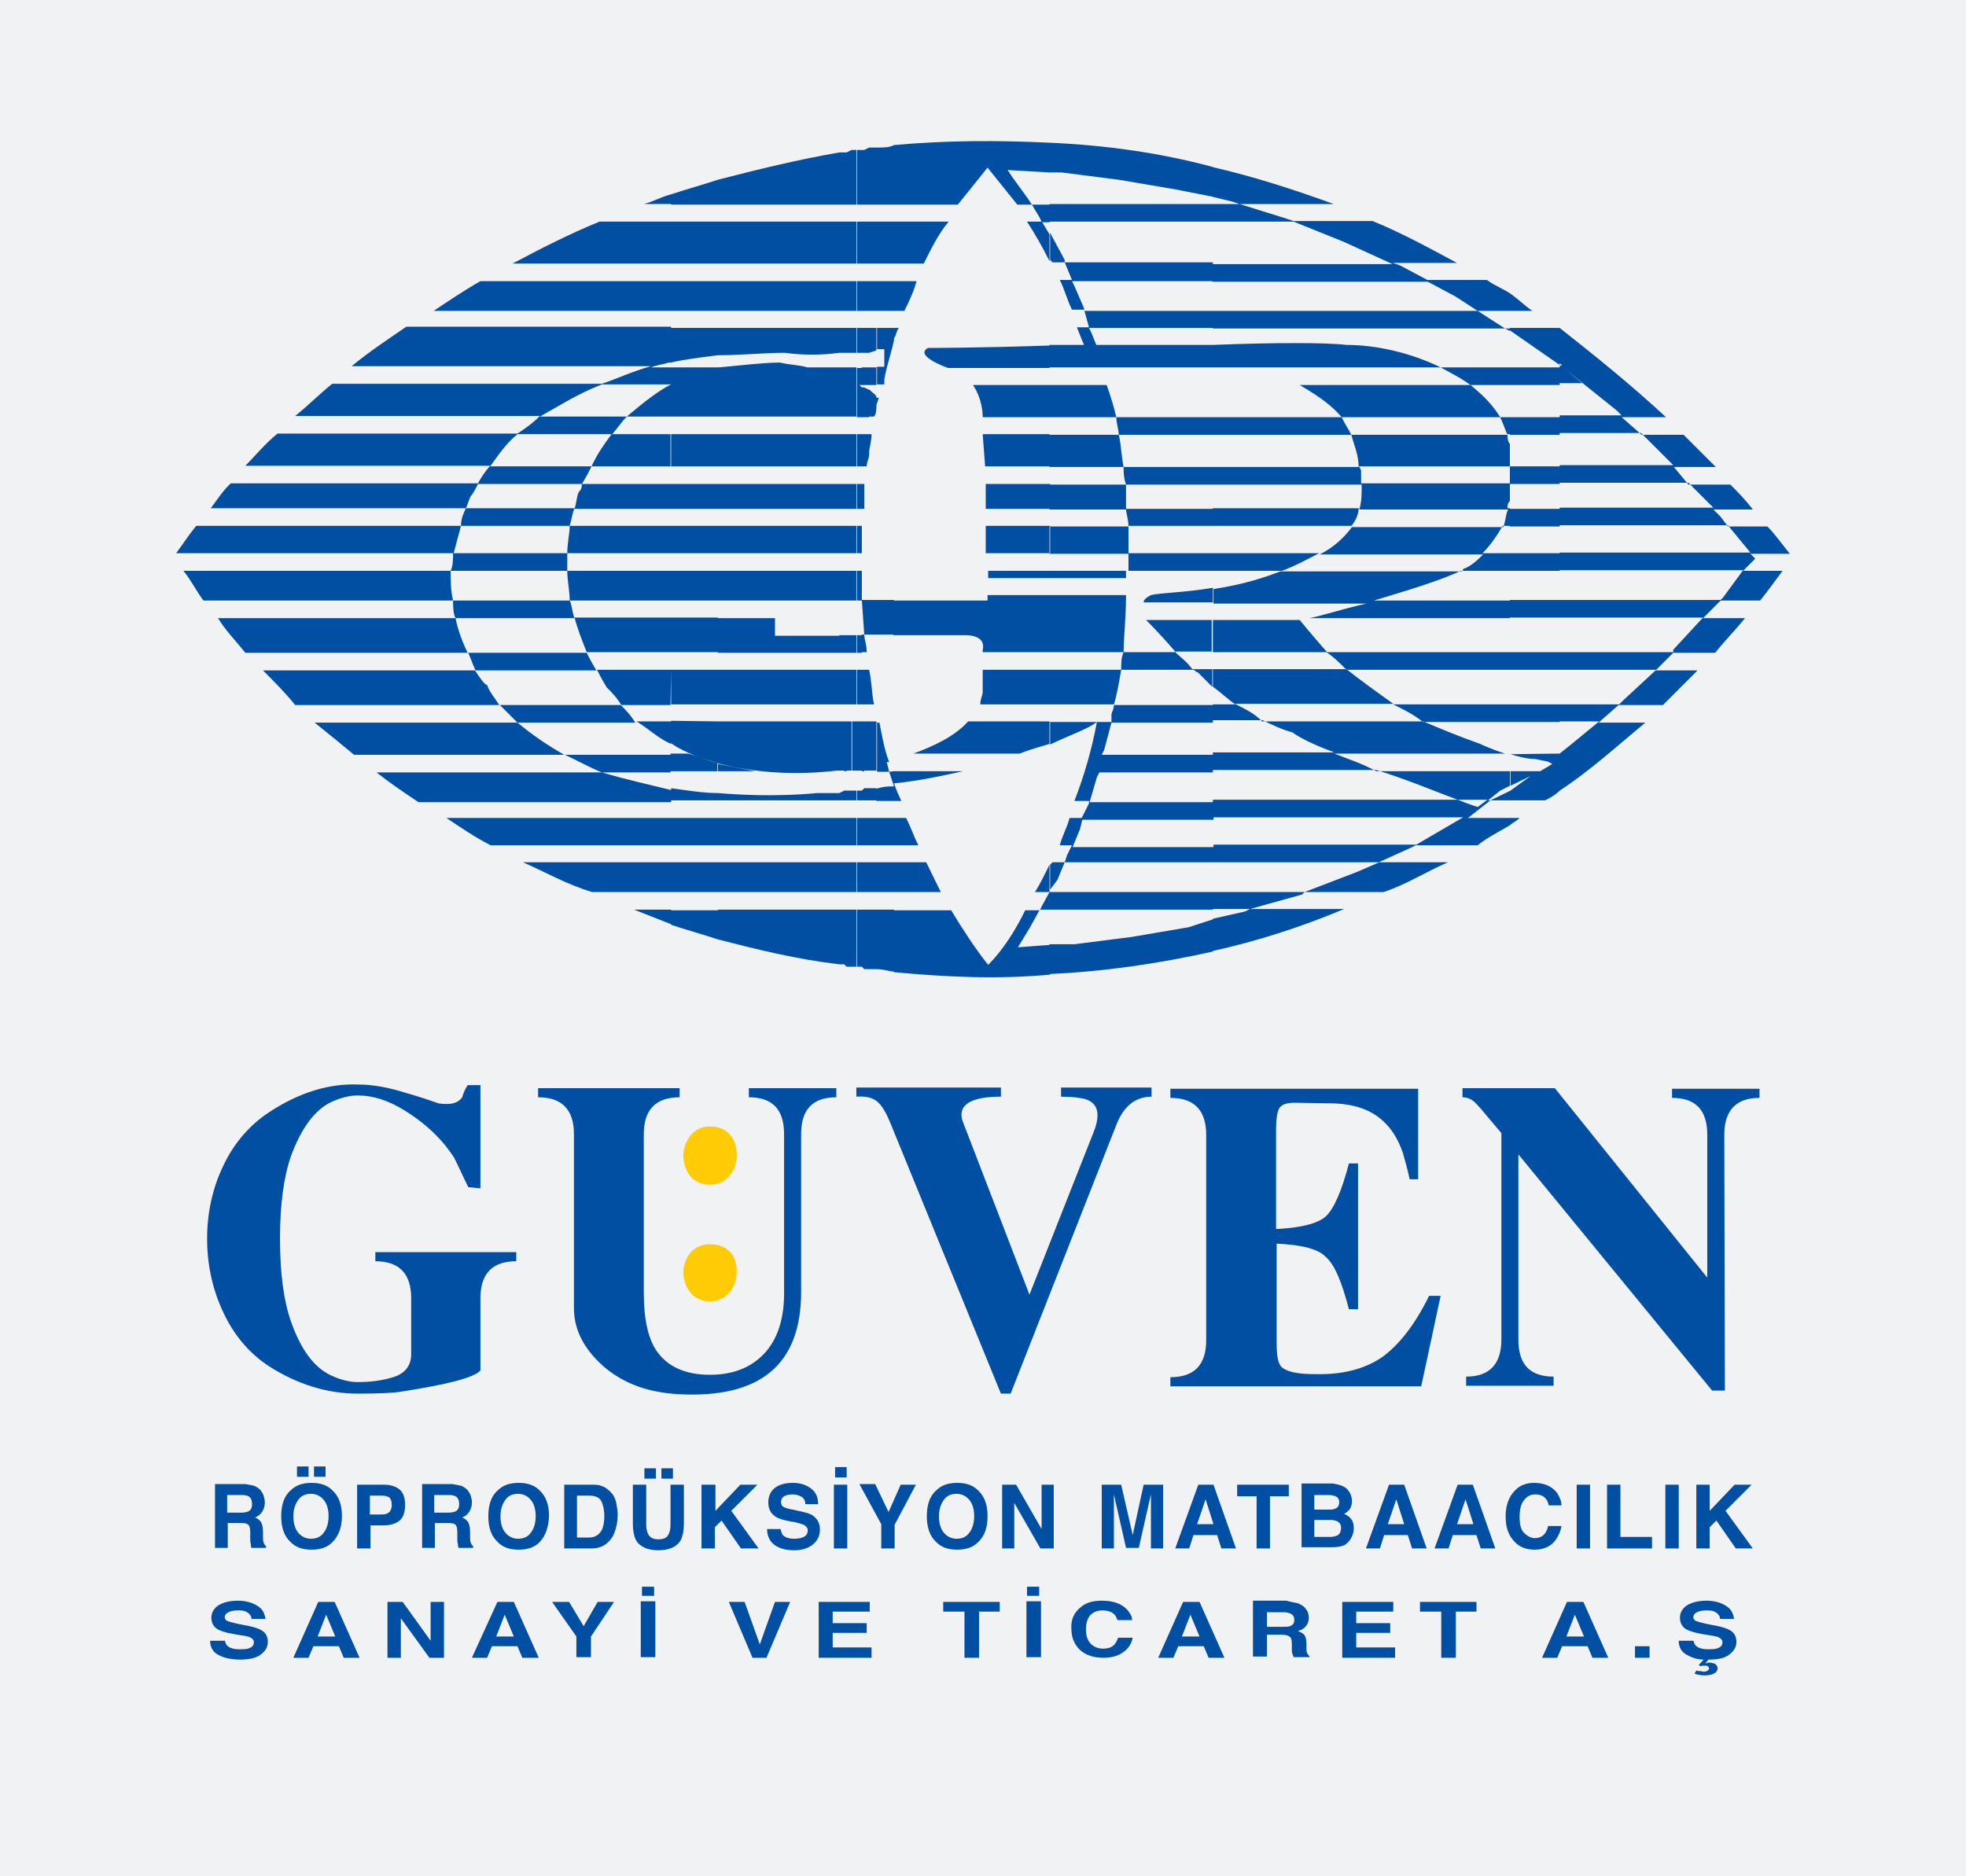 <?xml version="1.0" encoding="utf-8"?>
<!-- Generator: Adobe Illustrator 22.1.0, SVG Export Plug-In . SVG Version: 6.00 Build 0)  -->
<svg version="1.1" id="Layer_1" xmlns="http://www.w3.org/2000/svg" xmlns:xlink="http://www.w3.org/1999/xlink" x="0px" y="0px"
	 viewBox="0 0 323.7 309" style="enable-background:new 0 0 323.7 309;" xml:space="preserve">
<style type="text/css">
	.st0{fill:#F0F2F4;}
	.st1{fill:#004FA3;}
	.st2{fill:#FFCB05;}
</style>
<rect class="st0" width="323.7" height="309"/>
<g>
	<path class="st1" d="M110.5,149.8v2.4c-2-0.8-4.1-1.6-6.1-2.4H110.5 M110.5,142v4.9h-13c-4.1-1.2-7.7-3.3-11.4-4.9H110.5z
		 M110.5,134.7v4.5H80.8c-2.4-1.2-4.9-2.9-7.3-4.5H110.5z M110.5,118.8h-5.7c2,1.2,3.7,2.9,5.7,3.7V118.8z M110.5,110.3H98.3
		c0.4,0.8,0.8,1.6,1.6,2.9c0.8,0.8,1.6,1.6,2.4,2.9h8.1L110.5,110.3L110.5,110.3z M110.5,101.7H94.6c0.4,1.6,1.2,3.7,2,5.7h13.9
		V101.7z M110.5,94H93.4c0,1.6,0.4,3.3,0.4,4.9h16.7V94z M110.5,86.6H93.8c0,1.2-0.4,2.9-0.4,4.5h17.1V86.6z M110.5,79.7H95.8
		c0,0.4,0,0.8-0.4,1.2c-0.4,0.4-0.4,1.6-0.8,2.9h15.9V79.7z M110.5,71.5h-9.8c-1.2,1.6-2.4,3.3-3.3,5.3h13v-5.3H110.5z M110.5,54
		v5.7h-0.4c-1.2,0.4-2,0.4-2.9,0.8h3.3v8.1h-7.3c2.4-2,4.9-4.1,7.3-5.3H99.1c-4.1,1.6-7.3,3.7-10.2,5.3h14.3c-0.8,0.8-1.6,2-2.4,2.9
		H85.2c-2,1.6-3.3,3.7-4.5,5.3h16.7c-0.4,0.8-0.8,1.6-1.6,2.9H78.7c-0.4,0.8-0.8,1.6-1.2,2c-0.4,0.8-0.4,1.2-0.8,2h17.9
		c-0.4,0.8-0.4,1.6-0.8,2.9H75.9c-0.4,1.6-0.8,2.9-1.2,4.5h18.7c0,0.8,0,2,0,2.9H74.2c0,1.6,0,3.3,0.4,4.9h19.2
		c0.4,0.8,0.4,2,0.8,2.9H75c0.4,2,1.2,4.1,2,5.7h19.6c0.4,0.8,0.8,1.6,1.6,2.9h-20c0.8,1.2,1.6,2.4,2,2.4c0.4,1.2,1.2,2,2,3.3h20
		c0.8,0.8,1.6,1.6,2.4,2.9H85.2c2.4,2,4.9,3.7,7.7,5.3h17.5v2.9H99.1c4.1,1.2,7.7,2,11.4,2.9v2H68.9c-2.4-1.6-4.9-3.3-6.9-4.9h37.1
		c-2-0.8-4.1-2-6.1-2.9H58.3c-2.4-2-4.5-3.7-6.5-5.3h33.4c-1.2-1.2-2-2-2.9-2.9H48.6c-1.6-2-3.7-4.1-5.3-5.7h35
		c-0.4-0.8-0.8-2-1.2-2.9H40.4c-1.6-2-3.3-3.7-4.5-5.7H75c-0.4-0.8-0.4-2-0.4-2.9H33.5c-1.2-1.6-2-3.3-3.3-4.9h44
		c0.4-0.8,0.4-2,0.4-2.9H29c1.2-1.6,2-2.9,3.3-4.5h43.6c0-1.2,0.4-2,0.8-2.9h-42c1.2-1.6,2-2.9,3.3-4.1h40.7c0.4-0.8,1.2-2,2-2.9
		H40.4c1.6-1.6,3.3-3.7,5.3-5.3h39.5c1.2-0.8,2.4-1.6,3.7-2.9H48.6c2-1.6,4.1-3.7,6.1-5.3h44.4c2.4-0.8,4.9-2,8.1-2.9H57.9
		c2.9-2.4,6.1-4.5,9-6.5h43.6V54z M110.5,46.3v4.9H71.4c2.4-1.6,4.9-3.3,7.7-4.9H110.5z M110.5,36.5v6.9H84.4
		c4.5-2.4,9.4-4.9,14.3-6.9H110.5z M110.5,32v1.6H106C107.6,33.2,108.9,32.4,110.5,32z M118.2,149.8v4.9c-2.4-0.8-5.3-1.6-7.7-2.4
		v-2.4h7.7V149.8z M110.5,142h7.7v4.9h-7.7V142z M110.5,134.7h7.7v4.5h-7.7V134.7z M118.2,130.6v1.2h-7.7v-2
		C113.4,130.2,115.8,130.6,118.2,130.6z M118.2,125.7c-1.6-0.4-3.3-1.2-4.9-1.6h-2.9v2.9h7.7v-1.3H118.2z M118.2,118.8v6.9
		c-2.4-0.8-5.3-1.6-7.7-3.3v-3.7L118.2,118.8L118.2,118.8z M110.5,110.3h7.7v5.7h-7.7V110.3z M110.5,101.7h7.7v5.7h-7.7V101.7z
		 M110.5,94h7.7v4.9h-7.7V94z M110.5,86.6h7.7v4.5h-7.7V86.6z M110.5,79.7h7.7v4.1h-7.7V79.7z M110.5,71.5h7.7v5.3h-7.7V71.5z
		 M110.5,60.5h7.7v8.1h-7.7V60.5z M118.2,54v4.5c-3.3,0.4-6.1,0.8-7.7,1.2V54H118.2z M110.5,46.3h7.7v4.9h-7.7V46.3z M110.5,36.5
		h7.7v6.9h-7.7V36.5z M118.2,29.6v4.1h-7.7V32C112.9,31.2,115.8,30.4,118.2,29.6z M118.2,127h6.1c-2-0.4-4.1-0.8-6.1-1.2V127z
		 M138.2,149.8v9c-6.9-0.8-13.4-2.4-20-4.1v-4.9H138.2z M118.2,142h20v4.9h-20V142z M118.2,134.7h20v4.5h-20V134.7z M138.2,130.6
		v1.2h-20v-1.2c9.4,0.8,16.3,0,16.3,0C135.8,130.6,137,130.6,138.2,130.6z M138.2,118.8v8.1h-0.4h0.4h-0.4
		c-6.9,0.8-13.4,0.4-19.6-1.2v-6.9H138.2z M118.2,110.3h20v5.7h-20V110.3z M138.2,104.6v2.9h-20v-5.7h9.4v2.9h10.6V104.6z M118.2,94
		h20v4.9h-20V94z M118.2,86.6h20v4.5h-20V86.6z M118.2,79.7h20v4.1h-20V79.7z M118.2,71.5h20v5.3h-20V71.5z M138.2,60.5v8.1h-20
		v-8.1c0.8,0,7.3-0.8,10.2-0.8c1.6,0.4,3.3,0.4,4.5,0.8H138.2z M138.2,54v4.1c-2.9,0.4-6.1,0.4-9,0c-3.3,0-7.3,0.4-11,0.4V54H138.2z
		 M118.2,46.3h20v4.9h-20V46.3z M118.2,36.5h20v6.9h-20V36.5z M138.2,25.1v8.6h-20v-4.1C124.8,27.9,131.3,26.3,138.2,25.1z
		 M138.2,149.8h0.8v9h-0.8V149.8z M138.2,142h0.8v4.9h-0.8V142z M138.2,134.7h0.8v4.5h-0.8V134.7z M139,130.2v1.6h-0.8v-1.2
		L139,130.2z M139,118.8v7.7h-0.4h0.4v0.4h-0.8l0.4-0.4l-0.4,0.4v-8.1H139z M138.2,110.3h0.8v5.7h-0.8V110.3z M138.2,104.6h0.8v2.9
		h-0.8V104.6z M138.2,94h0.8v4.9h-0.8V94z M138.2,86.6h0.8v4.5h-0.8V86.6z M138.2,79.7h0.8v4.1h-0.8V79.7z M138.2,71.5h0.8v5.3h-0.8
		V71.5z M138.2,60.5h0.8v8.1h-0.8V60.5z M138.2,54h0.8v4.1h-0.8V54z M138.2,46.3h0.8v4.9h-0.8V46.3z M138.2,36.5h0.8v6.9h-0.8V36.5z
		 M138.2,25.1h0.8v8.6h-0.8V25.1z M139.4,149.8v9.4l-0.4-0.4v-9H139.4z M139,142h0.4v4.9H139V142z M139,134.7h0.4v4.5H139V134.7z
		 M139,130.2h0.4v1.6H139V130.2z M139,118.8h0.4v8.2H139V118.8z M139,110.3h0.4v5.7H139V110.3z M139,104.6h0.4v2.9H139V104.6z
		 M139,94h0.4v4.9H139V94z M139,86.6h0.4v4.5H139V86.6z M139,79.7h0.4v4.1H139V79.7z M139,71.5h0.4v5.3H139V71.5z M139,60.5h0.4v8.1
		H139V60.5z M139,54h0.4v4.1H139V54z M139,46.3h0.4v4.9H139V46.3z M139,36.5h0.4v6.9H139V36.5z M139,25.1h0.4v8.6H139V25.1z
		 M139.4,149.8h0.8v9.4h-0.8V149.8z M139.4,142h0.8v4.9h-0.8V142z M139.4,134.7h0.8v4.5h-0.8V134.7z M139.4,130.2h0.8v1.6h-0.8
		V130.2z M140.2,118.8v7.7h-0.4h0.4v0.4h-0.8v-0.4h0.4h-0.4v-7.7H140.2z M139.4,110.3h0.8v5.7h-0.8V110.3z M139.4,104.6h0.8v2.9
		h-0.8V104.6z M139.4,94h0.8v4.9h-0.8V94z M139.4,86.6h0.8v4.5h-0.8V86.6z M139.4,79.7h0.8v4.1h-0.8V79.7z M139.4,71.5h0.8v5.3h-0.8
		V71.5z M139.4,60.5h0.8v8.1h-0.8V60.5z M139.4,54h0.8v4.1h-0.8V54z M139.4,46.3h0.8v4.9h-0.8V46.3z M139.4,36.5h0.8v6.9h-0.8V36.5z
		 M140.2,24.7v9h-0.8v-8.6L140.2,24.7z M140.2,149.8h0.8v9.4h-0.8V149.8z M140.2,142h0.8v4.9h-0.8V142z M140.2,134.7h0.8v4.5h-0.8
		V134.7z M140.2,130.2h0.8v1.6h-0.8V130.2z M141.1,118.8v7.7h-0.4h0.4v0.4h-0.8v-0.4h0.4h-0.4v-7.7H141.1z M140.2,110.3h0.8v5.7
		h-0.8V110.3z M140.2,104.6h0.8v2.9h-0.8V104.6z M140.2,94h0.8v4.9h-0.8V94z M140.2,86.6h0.8v4.5h-0.8V86.6z M140.2,79.7h0.8v4.1
		h-0.8V79.7z M140.2,71.5h0.8v5.3h-0.8V71.5z M140.2,60.5h0.8v8.1h-0.8V60.5z M140.2,54h0.8v4.1h-0.8V54z M140.2,46.3h0.8v4.9h-0.8
		V46.3z M140.2,36.5h0.8v6.9h-0.8V36.5z M140.2,24.7h0.8v9h-0.8V24.7z M141.1,149.8h0.8v9.4h-0.8V149.8z M141.1,142h0.8v4.9h-0.8
		V142z M141.1,134.7h0.8v4.5h-0.8V134.7z M141.1,130.2h0.8v1.6h-0.8V130.2z M141.9,118.8v7.3h-0.4h0.4v0.8h-0.8v-8.1
		C141.1,118.8,141.9,118.8,141.9,118.8z M141.1,110.3h0.8v5.7h-0.8V110.3z M141.1,104.6h0.8v2.9h-0.8V104.6z M141.1,94h0.8v4.9h-0.8
		V94z M141.1,86.6h0.8v4.5h-0.8V86.6z M141.1,79.7h0.8v4.1h-0.8V79.7z M141.1,71.5h0.8v5.3h-0.8V71.5z M141.9,60.5v2.9h-0.4l0.4,0.4
		v4.9h-0.8v-8.1h0.8V60.5z M141.1,54h0.8v4.1h-0.8V54z M141.1,46.3h0.8v4.9h-0.8V46.3z M141.1,36.5h0.8v6.9h-0.8V36.5z M141.1,24.7
		h0.8v9h-0.8V24.7z M141.9,91.1v-4.5C141.9,88.3,141.9,89.5,141.9,91.1z M141.9,98.8V94C141.9,95.6,141.9,97.2,141.9,98.8z
		 M142.3,149.8v9.8l-0.4-0.4v-9.4L142.3,149.8L142.3,149.8z M141.9,142h0.4v4.9h-0.4V142z M141.9,134.7h0.4v4.5h-0.4V134.7z
		 M142.3,129.8v2h-0.4v-1.6L142.3,129.8z M141.9,118.8h0.4v8.2h-0.4V118.8z M141.9,110.3h0.4v5.7h-0.4V110.3z M142.3,98.8v8.6h-0.4
		v-2.9h0.4l-0.4-5.7H142.3z M142.3,79.7v0.4c0,1.2,0,2.4,0,3.7h-0.4v-4.1H142.3z M141.9,71.5h0.4v5.3h-0.4V71.5z M141.9,63.8h0.4
		v4.9h-0.4V63.8z M141.9,60.5h0.4v2.9h-0.4V60.5z M141.9,54h0.4v4.1h-0.4V54z M141.9,46.3h0.4v4.9h-0.4V46.3z M141.9,36.5h0.4v6.9
		h-0.4V36.5z M141.9,24.7h0.4v9h-0.4V24.7z M142.3,80.1v-0.4V80.1z M142.3,149.8h0.8v9.8h-0.8V149.8z M142.3,142h0.8v4.9h-0.8V142z
		 M142.3,134.7h0.8v4.5h-0.8V134.7z M142.3,129.8h0.8v2h-0.8V129.8z M143.1,118.8v7.3h-0.4h0.4v0.8h-0.8v-0.8h0.4h-0.4v-7.3H143.1z
		 M142.3,110.3h0.8v5.7h-0.8V110.3z M143.1,98.8v5.7h-0.8c0,0.8,0.4,1.6,0.4,2.9h-0.4v-8.6H143.1z M143.1,71.5v3.3
		c0,0.8-0.4,1.2-0.4,2h-0.4v-5.3H143.1z M143.1,64.2v4.5h-0.8v-4.9L143.1,64.2z M142.3,60.5h0.8v2.9h-0.8V60.5z M142.3,54h0.8v4.1
		h-0.8V54z M142.3,46.3h0.8v4.9h-0.8V46.3z M142.3,36.5h0.8v6.9h-0.8V36.5z M143.1,24.3v9.4h-0.8v-9L143.1,24.3z M143.1,74.8v-3.3
		h0.4C143.5,72.8,143.1,73.6,143.1,74.8z M143.1,116v-5.7c0.4,1.6,0.4,3.7,0.8,5.7H143.1z M143.1,149.8h1.2v9.8h-1.2V149.8z
		 M143.1,142h1.2v4.9h-1.2V142z M143.1,134.7h1.2v4.5h-1.2V134.7z M143.1,129.8h1.2v2h-1.2V129.8z M144.3,118.8v6.9l-0.8,0.4
		l0.8-0.4v1.2h-1.2v-0.8h0.4h-0.4v-7.3C143.1,118.8,144.3,118.8,144.3,118.8z M143.1,98.8h1.2v5.7h-1.2V98.8z M144.3,65.4v1.2
		c0,0.8,0,1.6-0.4,2h-0.8v-4.5C143.5,64.6,144.3,65,144.3,65.4z M143.1,60.5h1.2v2.9h-1.2V60.5z M144.3,54v3.7l-1.2,0.4V54H144.3z
		 M143.1,46.3h1.2v4.9h-1.2V46.3z M143.1,36.5h1.2v6.9h-1.2V36.5z M143.1,24.3h1.2v9.4h-1.2V24.3z M145.5,62.2L145.5,62.2z
		 M145.5,62.2L145.5,62.2z M144.3,66.7v-1.2h0.4L144.3,66.7z M147.2,149.8V160c-0.8,0-1.6-0.4-2.9-0.4v-9.8H147.2z M144.3,142h2.9
		v4.9h-2.9V142z M144.3,134.7h2.9v4.5h-2.9V134.7z M147.2,127v4.9h-2.9v-2c1.2-0.4,2-0.4,2.9-0.4l-0.8-2.4h-2v-1.2h1.2h-1.2V119h0.4
		c0.4,2,0.8,4.5,1.6,6.5c0,0,0,0-0.4,0l0.4,1.6L147.2,127L147.2,127z M144.3,98.8h2.9v5.7h-2.9V98.8z M147.2,54v2
		c-0.4,2-1.2,4.1-1.6,6.5c0,0,0,0.4,0,0.8h-1.2v-2.9h1.2c0-1.2,0-2.9,0-2.9s-0.4,0-1.2,0V54H147.2z M144.3,46.3h2.9v4.9h-2.9V46.3z
		 M144.3,36.5h2.9v6.9h-2.9V36.5z M147.2,23.9v9.8h-2.9v-9.4C145.5,24.3,146.4,24.3,147.2,23.9z M147.2,149.8V160V149.8z M147.2,142
		v4.9V142z M147.2,134.7v4.5V134.7z M147.2,127v4.9V127z M147.2,98.8v5.7V98.8z M147.2,54v2V54z M147.2,46.3v4.9V46.3z M147.2,36.5
		v6.9V36.5z M147.2,23.9v9.8V23.9z M147.2,149.8V160V149.8z M147.2,142v4.9V142z M147.2,134.7v4.5V134.7z M147.2,127v4.9V127z
		 M147.2,98.8v5.7V98.8z M147.2,54v1.6V54z M147.2,46.3v4.9V46.3z M147.2,36.5v6.9V36.5z M147.2,23.9v9.8V23.9z M147.2,149.8V160
		V149.8z M147.2,142v4.9V142z M147.2,134.7v4.5V134.7z M147.2,127v4.9V129v0.4V127z M147.2,98.8v5.7V98.8z M147.2,54v1.6V54z
		 M147.2,46.3v4.9V46.3z M147.2,36.5v6.9V36.5z M147.2,23.9v9.8V23.9z M147.2,43.4h4.9c1.2-2.4,2.4-4.9,4.1-6.9h-9V43.4z
		 M147.2,51.2v-4.9h3.7c-0.4,1.6-1.2,3.3-2,4.9H147.2z M147.2,55.7V54h0.8C147.6,54.4,147.6,55.2,147.2,55.7z M147.2,131.9V127h11.4
		c-3.7,0.8-7.3,1.6-11.4,2c0.4,1.2,0.8,2,1.2,2.9H147.2z M147.2,139.2v-4.5h2c0.8,1.6,1.2,2.9,2,4.5H147.2z M147.2,146.9h7.7
		c-0.8-1.6-1.6-3.3-2.4-4.9h-5.3V146.9z M172.8,118.8v3.7c-1.2,0.4-2.9,0.8-4.9,1.6h-17.5c3.3-1.2,6.9-2.9,9-5.3
		C159.4,118.8,172.8,118.8,172.8,118.8z M172.8,110.3v5.7h-11.4c0-0.8,0.4-1.6,0.4-2v-3.7H172.8z M172.8,98v9.4h-11V107
		c0,0,0.8-2.4-2.9-2.4h-11.8v-5.7h15.5V98H172.8z M162.7,94h10.2v1.2h-10.2V94z M162.3,86.6h10.6v4.5h-10.6V86.6z M162.3,79.7h10.6
		v4.1h-10.6V79.7z M172.8,71.5v5.3h-10.6l-0.4-5.3H172.8z M172.8,63.4v5.3h-11c0-0.4,0-2.9-1.6-5.3
		C160.2,63.4,172.8,63.4,172.8,63.4z M172.8,56.9v3.7h-16.7c0,0-5.7-2-3.3-3.3C152.9,57.3,161.4,57.3,172.8,56.9z M172.8,23.5v4.9
		l-6.9-0.4l0.8,1.2l2.4,3.3l0.8,1.2h2.9v2.9h-1.2l1.2,2V43c-1.2-2.4-2.4-4.5-3.7-6.5h2.4l-0.4-0.8l-1.2-2h-2.4
		c-1.6-2-3.3-4.1-4.9-6.1c-1.6,2-3.3,4.1-4.9,6.1h-10.6v-9.8C155.7,23.1,164.3,23.1,172.8,23.5z M172.8,146.9v2.9h-1.6l-1.6,2.9
		l-2,3.3l5.3-0.4v4.9c-8.6,0.8-17.1,0.4-25.7-0.4v-10.2h9.4c2,3.3,4.1,6.5,6.1,9c2.4-2.4,4.5-5.7,6.1-9h2.4l0.4-0.8L172.8,146.9
		h-2.4c0.8-1.2,1.6-2.9,2.4-4.5V146.9z M172.8,95.2V94h12.6c0,0.4,0,0.8,0,1.2H172.8z M172.8,116h10.6c0.4-1.2,0.8-3.3,1.2-5.7
		h-11.8V116z M199.7,151.4v5.3c-9,2-17.9,3.3-26.9,3.7v-4.9h4.1l9.4-1.2l9.4-1.6L199.7,151.4z M199.7,102.1h-11
		c0.4,0.4,2.4,2.4,4.9,5.3H185c0-2.4,0.4-5.7,0.4-9.4h-12.6v9.4H185c-0.4,0.8-0.4,2-0.4,2.9h11.8c0.4,0,0.4,0.4,0.8,0.4
		c0.8,0.8,1.6,1.6,2.4,2.4v-2.9h-3.3c-0.8-1.2-2-2-2.9-2.9h6.1v-5.2H199.7z M199.7,96.8v2.4h-11.4c0-0.4,0.4-0.8,1.2-1.2
		C191.2,97.6,194.9,97.6,199.7,96.8z M199.7,83.8h-14.3c0,0.8,0.4,1.6,0.4,2.9h-13v4.5h13c0,0.8,0,1.2,0,2c0,0,0,0.4,0,0.8h13.9
		v-2.9h-13.9c0-1.6,0-3.3,0-4.5h13.9L199.7,83.8L199.7,83.8z M199.7,63.4h-17.5c0,0,0.8,2,1.6,5.3h15.9v2.9h-15.5
		c0.4,1.6,0.4,3.3,0.8,5.3h14.7v2.9h-14.3c0,1.2,0,2.4,0,4.1h-12.6v-4.1h12.6c-0.4-1.2-0.4-2-0.4-2.9h-12.2v-5.3h11.4
		c0-0.8-0.4-2-0.4-2.9h-11v-5.3C172.8,63.4,199.7,63.4,199.7,63.4z M199.7,43.4v2.9h-23.2l0.4,0.8l1.6,3.7v0.4h21.2V54h-20.4
		l0.4,0.8l0.8,2c6.5,0,13,0,19.2,0v3.7h-26.9v-3.7h5.7c-0.4-0.8-0.8-2-1.2-2.9h2l-0.8-2.9h-2c-0.8-1.6-1.2-3.3-2-4.9h2l-1.2-2.9h-2
		l-0.4-0.4v-4.5l0.4,0.8l2,3.7v0.4h24.4V43.4z M172.8,33.6h26.9v2.9h-26.9V33.6z M199.7,27.5v4.9l-6.1-1.2l-9.4-1.6l-9.4-1.2h-2
		v-4.9C181.8,23.9,190.8,25.1,199.7,27.5z M199.7,142h-24.4l-1.2,2.9l-1.2,1.6v-4.1l0.4-0.4h2l0.4-1.2l0.8-1.6h-2
		c0.4-1.6,1.2-2.9,1.6-4.5h2l1.2-2.4v-0.4h-2.4c1.6-4.1,2.9-8.6,3.7-13c-1.6,1.2-4.1,2-7.7,3.7v-3.7H183v-1.2c0-0.4,0.4-0.8,0.4-1.6
		h16.3v2.9H183l-1.2,4.5l-0.4,0.8h18.3v2.9H181l-0.4,0.8l-1.2,4.1h20.4v2.9h-21.6l-0.4,1.6l-1.2,2.9h23.2v2.5H199.7z M172.8,146.9
		h26.9v2.9h-26.9V146.9z M199.7,60.5h37.5c-4.9-2.4-10.6-3.7-15.5-3.7c-3.3-0.4-11.8-0.4-22,0V60.5z M199.7,86.6v-2.9h24
		c0,0.8-0.4,2-1.2,2.9H199.7z M199.7,94v-2.9h17.5c-1.6,0.8-3.7,2-6.1,2.9H199.7z M199.7,107.4v-5.3h14.7c-0.4,0-0.4,0-0.4,0
		s1.6,2,4.5,5.3H199.7z M248.6,124.1h-0.8H248.6z M248.6,116h-19.2c1.6,0.8,3.3,1.6,4.9,2.9h14.3V116z M248.6,107.4h-30.2
		c1.2,0.8,2,1.6,3.3,2.9h26.9V107.4z M248.6,68.7H247c0.4,0.8,0.8,2,1.2,2.9h-25.7c-0.4-0.8-1.2-2-1.6-2.9H247
		c-1.2-2-2.9-3.7-4.9-5.3h-42.4H214c2,1.2,4.9,2.9,6.9,5.3h-21.2v2.9h22.8c0.4,1.6,1.2,3.3,1.2,5.3h-24v2.9h24.5
		c0,1.6,0,2.9-0.4,4.1h24.5c-0.4,0.8-0.4,2-0.8,2.9h-24.9c-1.2,1.6-2.9,3.3-5.3,4.5h26.9c-0.8,0.8-2,2-3.3,2.4
		c0,0.4-0.4,0.4-0.4,0.4h-29.7c-4.1,1.6-7.7,2.4-11,2.9v2.4H225c-3.7,0.8-7.3,2-9.4,2.4h33v-2.9h-22.4c5.3-1.6,11-3.3,14.3-4.9h8.1
		v-2.9h-4.5c1.2-1.2,2.4-2.9,3.3-4.5h1.2v-2.9h-0.4c0-0.4,0-0.8,0.4-1.2v-2.9h-24.5c0-0.8,0-1.2,0-2c0,0,0-0.4-0.4-0.8h24.9v-3.7
		c-0.4-0.4-0.4-1.2-0.4-1.6h0.4L248.6,68.7L248.6,68.7z M248.6,60.5v2.9h-6.5c-1.6-1.2-3.3-2-4.9-2.9H248.6z M248.6,48.3v2.9h-5.3
		l4.5,2.9h0.8v0.4l-0.8-0.4h-48.1v-2.9h43.6l-3.7-2.4l-4.5-2.4h-35.5v-2.9h29.7l-8.1-3.7l-8.2-3.3h-13.4v-2.9h4.5l-1.2-0.4l-3.3-0.8
		v-4.9c6.9,1.6,13.4,3.7,20,6.1h-15.5l7.7,2.4l1.2,0.4h13c4.9,2,9.4,4.5,13.9,6.9h-10.6l1.2,0.4l4.5,2.4h9.8
		C246.2,47.1,247.4,47.5,248.6,48.3z M199.7,146.9h15.1l8.6-3.3l3.7-1.6h-27.3v-2.9h33.4l7.7-4.5h-41.2v-2.9H240
		c2,0.8,3.3,1.2,3.3,1.2l1.6-1.2H240c-3.3-1.2-8.2-3.3-13.4-4.9h-26.9v-2.9h20c-3.3-1.2-5.7-2.4-6.9-3.3c-1.6-0.4-3.3-1.2-4.9-2
		h-8.2V116h3.7c-1.2-0.8-2.4-2-3.7-2.9v-2.9h22c2,1.6,4.9,3.7,7.7,5.7h-26.1c1.6,0.8,3.3,1.6,4.5,2.9h26.5c2.9,1.2,5.7,2.4,9.4,3.7
		c0,0,1.6,0.8,4.1,1.6h-28.1c2,0.8,4.5,1.6,6.9,2.9h22v2.4l-1.6,0.8l-2,1.6h0.4l3.3-1.6v1.6h-3.3l-3.7,2.9h-0.8h7.7v1.2
		c-2,1.2-3.7,2-5.3,3.3h-10.2l-0.8,0.4L227,142h11.4c-3.7,1.6-6.9,3.7-10.6,4.9h-13l-0.4,0.4l-8.6,2.4h15.5
		c-6.9,2.9-14.3,5.3-21.6,6.9v-5.3l5.3-1.2l0.8-0.4h-6.1L199.7,146.9L199.7,146.9z M248.6,51.2v-2.9c1.2,0.8,2.4,2,3.7,2.9H248.6z
		 M248.6,135.9v-1.2h1.6C249.9,135.1,249,135.5,248.6,135.9z M256.8,124.1l-2,1.2L256.8,124.1v6.1c-0.8,0.8-1.6,1.2-2.4,1.6h-5.7
		v-1.6l3.3-2.4l-3.3,1.6V127h4.9l2-1.2l-0.8-0.4l-2-0.4c-1.2,0-2.9-0.4-4.1-0.8L256.8,124.1L256.8,124.1z M248.6,116h8.2v2.9h-8.2
		L248.6,116L248.6,116z M248.6,107.4h8.2v2.9h-8.2L248.6,107.4L248.6,107.4z M248.6,98.8h8.2v2.9h-8.2L248.6,98.8L248.6,98.8z
		 M248.6,91.1h8.2V94h-8.2L248.6,91.1L248.6,91.1z M248.6,83.8h8.2v2.9h-8.2L248.6,83.8L248.6,83.8z M256.8,76.8v2.9h-8.2
		c0,0.8,0,2,0,2.9v-2.9c0-0.8,0-2,0-2.9v-3.7c0,1.2,0,2.4,0,3.7H256.8z M248.6,68.7h8.2v2.9h-8.2L248.6,68.7L248.6,68.7z
		 M248.6,60.5h8.2v2.9h-8.2L248.6,60.5L248.6,60.5z M256.8,54v6.1l-8.2-5.7V54H256.8z M256.8,124.1L256.8,124.1z M256.8,130.2v-6.1
		l2-1.6l4.5-3.7h-6.5V116h9.8l0.8-0.8l5.3-4.9h-15.9v-2.9h18.7V107l4.9-5.3h-23.6v-2.9h26.5l0.4-0.4l3.3-4.5h-30.2V91h31.4l-3.7-4.5
		h-27.7v-2.9h25.3l-4.1-4.1h-21.2v-2.9h18.7l-5.3-5.3h-13.4v-2.9H267l-0.8-0.8l-8.6-6.9l2.9,2.4h-3.7v-2.9h0.4l-0.4-0.4V54
		c5.7,4.5,11.8,9.4,17.5,14.7H267l3.3,2.9h6.9c1.6,1.6,3.3,3.3,5.3,5.3h-6.9l2.4,2.9h6.9c1.2,1.2,2.4,2.4,3.7,4.1h-6.5l1.2,1.2
		l1.2,1.6h6.5c1.2,1.2,2.4,2.9,3.7,4.5h-6.5L289,92l-2,2h6.5c-1.2,1.6-2.4,3.3-3.7,4.9h-6.5l-2.9,2.9h6.9c-1.6,2-3.3,3.7-4.9,5.7
		h-6.9l-2.9,2.9h6.9c-2,2-3.7,3.7-5.7,5.7h-7.3l-3.3,2.9h7.7C266.2,122.9,261.7,127,256.8,130.2z"/>
	<path class="st2" d="M116.9,195.1c2.6,0,4.4-2.2,4.4-4.9c0-3-1.8-4.7-4.4-4.7c-3.2,0-4.4,3-4.4,4.9
		C112.6,192.6,113.8,195.1,116.9,195.1"/>
	<path class="st2" d="M116.9,214.3c2.6,0,4.4-2.2,4.4-4.9c0-3-1.8-4.5-4.4-4.5c-3.2,0-4.4,2.8-4.4,4.7
		C112.6,211.7,113.8,214.3,116.9,214.3"/>
	<path class="st1" d="M77,178.7h2.1v17l-2-0.2c-0.8-1.6-1.5-3.2-2.3-4.8c-1.9-3-4.7-5.7-8.3-7.9c-2.6-1.6-5.1-2.4-7.6-2.4
		c-1.4,0-2.9,0.4-4.4,1.1c-2.7,1.3-4.9,4.3-6.6,8.9c-1.2,3.5-1.8,8-1.8,13.6s0.6,10.2,1.8,13.6c1.6,4.6,3.8,7.6,6.6,8.9
		c1.5,0.7,3,1.1,4.4,1.1c2.3,0,4.2-0.3,5.8-0.8c2-0.6,3-1.9,3-3.8v-9.2c0-4.1-2-6.1-5.9-6.1v-1.5H85v1.5c-3.9,0-5.9,2-5.9,6.1v11.9
		c-1.1,1.2-5.5,2.3-13.2,3.5c-1.3,0.2-3.6,0.3-7,0.3c-5,0-9.9-1.5-14.6-4.5c-3.2-2.1-5.7-5-7.5-8.8s-2.7-7.9-2.7-12.2
		s0.9-8.4,2.7-12.1c1.8-3.8,4.4-6.7,7.6-8.8c4.9-3.2,9.8-4.7,14.6-4.5c2.4,0,5.1,0.5,7.9,1.4c1.8,0.5,3.6,1.1,5.3,1.7
		c0.6,0.1,1.1,0.1,1.5,0.1c1.1,0,1.9-0.4,2.4-1.1C76.3,180,76.6,179.3,77,178.7"/>
	<path class="st1" d="M131.9,186.8v26c0,11.9-6.7,17.5-20.1,16.8c-5.6-0.3-10-2.1-13.3-5.4c-2.7-2.7-4-5.6-4-8.8v-28.6
		c0-4.1-2-6.1-5.9-6.1v-1.5h23.3v1.5c-3.9,0-5.9,2-5.9,6.1v26.1c0,4.3,0.7,7.6,2.2,9.7c1.8,2.5,4.7,3.8,8.7,3.8c3.3,0,6-0.9,8.1-2.7
		c2.7-2.3,4.1-5.9,4.1-10.7v-26.2c0-4.1-1.9-6.1-5.8-6.1v-1.5h14.4v1.5C133.8,180.7,131.9,182.7,131.9,186.8"/>
	<path class="st1" d="M169.5,213.2l10.5-26.6c0.5-1.2,0.7-2.1,0.7-3c0-1.3-0.7-2.2-2-2.6c-0.7-0.2-2.1-0.4-4-0.4v-1.5h14.9v1.5
		c-2.6,0-4.5,1.5-5.7,4.4l-17.5,44.5h-1.6l-18.3-44.8c-0.8-1.9-1.6-3.1-2.5-3.6c-0.7-0.4-1.7-0.6-3-0.5v-1.5h23.8v1.5
		c-4.3,0-6.5,1-6.5,3c0,0.4,0.1,0.8,0.3,1.3L169.5,213.2"/>
	<path class="st1" d="M210.2,204.8v16.4c0,1.9,0.2,3.2,0.7,3.8s1.6,1,3.4,1.2c1.1,0.1,2.1,0.1,3,0.1c4.2,0,7.7-1,10.4-2.9
		c2.7-2,5.3-5.3,7.6-10h1.9l-3.2,14.9h-41.3v-1.5c3.9,0,5.9-2,5.9-6.1v-33.8c0-4.1-2-6.1-5.9-6.1v-1.5h40.8v14.9h-1.4
		c-0.3-1.4-0.7-2.9-1.1-4.3c-0.8-2.3-1.9-4.1-3.4-5.4c-2-1.8-4.7-2.7-8.2-2.8l-6.2-0.1c-1.4,0-2.4,0.3-2.7,1.2
		c-0.2,0.4-0.4,1.5-0.4,3.1v16.5c4.1-0.2,6.9-0.9,8.2-2.1c1.3-1.2,2.6-4.1,3.8-8.7h1.5v24h-1.5c-1.2-4.6-2.4-7.4-3.8-8.6
		C217.1,205.7,214.4,205,210.2,204.8"/>
	<path class="st1" d="M284,229h-2.1L250,190.1v30.5c0,4.1,1.9,6.1,5.8,6.1v1.5h-14.4v-1.5c3.8,0,5.8-2,5.8-6.1v-34l-2.7-3.2
		c-0.5-0.6-1-1.2-1.6-1.8s-1.3-0.9-2.1-0.9v-1.5H256l25.1,31.2v-23.5c0-4.1-1.9-6.1-5.8-6.1v-1.5h14.4v1.5c-3.8,0-5.8,2-5.8,6.1
		L284,229"/>
</g>
<g>
	<path class="st1" d="M41.9,244.7c0.4,0.2,0.7,0.4,1,0.7c0.2,0.3,0.4,0.6,0.5,0.9s0.2,0.7,0.2,1.1c0,0.5-0.1,1-0.4,1.5
		s-0.7,0.8-1.2,1c0.5,0.2,0.8,0.5,1,0.8c0.2,0.4,0.3,0.9,0.3,1.6v0.7c0,0.5,0,0.8,0.1,1c0.1,0.3,0.2,0.5,0.4,0.6v0.3h-2.4
		c-0.1-0.2-0.1-0.4-0.1-0.6c-0.1-0.3-0.1-0.6-0.1-0.9l0-1c0-0.7-0.1-1.1-0.3-1.3s-0.6-0.3-1.3-0.3h-2.1v4.1h-2.1v-10.5h5
		C41,244.5,41.6,244.6,41.9,244.7z M37.4,246.3v2.8h2.4c0.5,0,0.8-0.1,1.1-0.2c0.4-0.2,0.6-0.6,0.6-1.2c0-0.6-0.2-1.1-0.6-1.3
		c-0.2-0.1-0.6-0.2-1-0.2H37.4z"/>
	<path class="st1" d="M54.7,254c-0.8,0.8-1.9,1.2-3.4,1.2c-1.5,0-2.6-0.4-3.4-1.2c-1.1-1-1.6-2.4-1.6-4.3c0-1.9,0.5-3.4,1.6-4.3
		c0.8-0.8,1.9-1.2,3.4-1.2c1.5,0,2.6,0.4,3.4,1.2c1.1,1,1.6,2.4,1.6,4.3C56.3,251.6,55.7,253,54.7,254z M53.3,252.4
		c0.5-0.6,0.8-1.6,0.8-2.7c0-1.2-0.3-2.1-0.8-2.7c-0.5-0.6-1.2-1-2.1-1s-1.6,0.3-2.1,1s-0.8,1.6-0.8,2.7c0,1.2,0.3,2.1,0.8,2.7
		s1.2,1,2.1,1S52.8,253.1,53.3,252.4z M48.9,241.5h1.9v1.7h-1.9V241.5z M51.7,241.5h1.9v1.7h-1.9V241.5z"/>
	<path class="st1" d="M65.8,250.4c-0.6,0.5-1.5,0.8-2.6,0.8H61v3.8h-2.2v-10.5h4.5c1,0,1.9,0.3,2.5,0.8c0.6,0.5,0.9,1.4,0.9,2.5
		C66.7,249,66.4,249.9,65.8,250.4z M64.1,246.6c-0.3-0.2-0.7-0.3-1.2-0.3h-2v3.1h2c0.5,0,0.9-0.1,1.2-0.4c0.3-0.3,0.4-0.7,0.4-1.2
		S64.4,246.9,64.1,246.6z"/>
	<path class="st1" d="M76,244.7c0.4,0.2,0.7,0.4,1,0.7c0.2,0.3,0.4,0.6,0.5,0.9s0.2,0.7,0.2,1.1c0,0.5-0.1,1-0.4,1.5s-0.7,0.8-1.2,1
		c0.5,0.2,0.8,0.5,1,0.8c0.2,0.4,0.3,0.9,0.3,1.6v0.7c0,0.5,0,0.8,0.1,1c0.1,0.3,0.2,0.5,0.4,0.6v0.3h-2.4c-0.1-0.2-0.1-0.4-0.1-0.6
		c-0.1-0.3-0.1-0.6-0.1-0.9l0-1c0-0.7-0.1-1.1-0.3-1.3s-0.6-0.3-1.3-0.3h-2.1v4.1h-2.1v-10.5h5C75.1,244.5,75.6,244.6,76,244.7z
		 M71.5,246.3v2.8h2.4c0.5,0,0.8-0.1,1.1-0.2c0.4-0.2,0.6-0.6,0.6-1.2c0-0.6-0.2-1.1-0.6-1.3c-0.2-0.1-0.6-0.2-1-0.2H71.5z"/>
	<path class="st1" d="M88.8,254c-0.8,0.8-1.9,1.2-3.4,1.2c-1.5,0-2.6-0.4-3.4-1.2c-1.1-1-1.6-2.4-1.6-4.3c0-1.9,0.5-3.4,1.6-4.3
		c0.8-0.8,1.9-1.2,3.4-1.2c1.5,0,2.6,0.4,3.4,1.2c1.1,1,1.6,2.4,1.6,4.3C90.3,251.6,89.8,253,88.8,254z M87.4,252.4
		c0.5-0.6,0.8-1.6,0.8-2.7c0-1.2-0.3-2.1-0.8-2.7c-0.5-0.6-1.2-1-2.1-1s-1.6,0.3-2.1,1s-0.8,1.6-0.8,2.7c0,1.2,0.3,2.1,0.8,2.7
		s1.2,1,2.1,1S86.9,253.1,87.4,252.4z"/>
	<path class="st1" d="M99,244.7c0.7,0.2,1.3,0.7,1.8,1.3c0.4,0.5,0.6,1.1,0.7,1.7c0.1,0.6,0.2,1.2,0.2,1.7c0,1.4-0.3,2.6-0.8,3.6
		c-0.8,1.3-1.9,2-3.5,2h-4.5v-10.5h4.5C98,244.5,98.6,244.5,99,244.7z M95,246.3v6.9h2c1,0,1.8-0.5,2.2-1.5c0.2-0.6,0.3-1.2,0.3-2
		c0-1.1-0.2-1.9-0.5-2.5c-0.3-0.6-1-0.9-2-0.9H95z"/>
	<path class="st1" d="M104.2,244.5h2.2v6.5c0,0.7,0.1,1.2,0.3,1.6c0.3,0.6,0.8,0.9,1.7,0.9c0.9,0,1.5-0.3,1.7-0.9
		c0.2-0.3,0.3-0.9,0.3-1.6v-6.5h2.2v6.5c0,1.1-0.2,2-0.5,2.6c-0.6,1.1-1.9,1.7-3.7,1.7s-3.1-0.6-3.7-1.7c-0.3-0.6-0.5-1.5-0.5-2.6
		V244.5z M106.1,241.8h1.9v1.7h-1.9V241.8z M108.9,241.8h1.9v1.7h-1.9V241.8z"/>
	<path class="st1" d="M115.6,244.5h2.2v4.3l4.1-4.3h2.8l-4.3,4.3l4.5,6.2H122l-3.2-4.6l-1.1,1.1v3.5h-2.2V244.5z"/>
	<path class="st1" d="M128.5,251.7c0.1,0.5,0.2,0.8,0.4,1.1c0.4,0.4,1,0.6,1.9,0.6c0.5,0,1-0.1,1.3-0.2c0.6-0.2,0.9-0.6,0.9-1.2
		c0-0.3-0.2-0.6-0.5-0.8c-0.3-0.2-0.8-0.3-1.5-0.5l-1.1-0.2c-1.1-0.2-1.9-0.5-2.3-0.8c-0.7-0.5-1.1-1.2-1.1-2.3c0-0.9,0.3-1.7,1-2.3
		c0.7-0.6,1.7-0.9,3.1-0.9c1.1,0,2.1,0.3,2.9,0.9s1.2,1.4,1.2,2.6h-2.1c0-0.6-0.3-1.1-0.8-1.3c-0.4-0.2-0.8-0.3-1.3-0.3
		c-0.6,0-1,0.1-1.4,0.3c-0.3,0.2-0.5,0.5-0.5,1c0,0.4,0.2,0.7,0.5,0.8c0.2,0.1,0.7,0.3,1.4,0.4l1.8,0.4c0.8,0.2,1.4,0.4,1.8,0.8
		c0.6,0.5,0.9,1.2,0.9,2.1c0,1-0.4,1.8-1.1,2.4s-1.8,1-3.1,1c-1.4,0-2.5-0.3-3.3-0.9c-0.8-0.6-1.2-1.5-1.2-2.6H128.5z"/>
	<path class="st1" d="M139.5,255h-2.2v-10.5h2.2V255z M137.5,241.6h1.9v1.7h-1.9V241.6z"/>
	<path class="st1" d="M148.3,244.5h2.5l-3.5,6.6v3.9h-2.2V251l-3.6-6.6h2.6l2.2,4.6L148.3,244.5z"/>
	<path class="st1" d="M161,254c-0.8,0.8-1.9,1.2-3.4,1.2c-1.5,0-2.6-0.4-3.4-1.2c-1.1-1-1.6-2.4-1.6-4.3c0-1.9,0.5-3.4,1.6-4.3
		c0.8-0.8,1.9-1.2,3.4-1.2c1.5,0,2.6,0.4,3.4,1.2c1.1,1,1.6,2.4,1.6,4.3C162.6,251.6,162.1,253,161,254z M159.6,252.4
		c0.5-0.6,0.8-1.6,0.8-2.7c0-1.2-0.3-2.1-0.8-2.7c-0.5-0.6-1.2-1-2.1-1s-1.6,0.3-2.1,1s-0.8,1.6-0.8,2.7c0,1.2,0.3,2.1,0.8,2.7
		s1.2,1,2.1,1S159.1,253.1,159.6,252.4z"/>
	<path class="st1" d="M165,244.5h2.3l4.2,7.3v-7.3h2V255h-2.2l-4.3-7.5v7.5h-2V244.5z"/>
	<path class="st1" d="M188.3,244.5h3.2V255h-2v-7.1c0-0.2,0-0.5,0-0.9c0-0.4,0-0.7,0-0.9l-2,8.8h-2.1l-2-8.8c0,0.2,0,0.5,0,0.9
		s0,0.7,0,0.9v7.1h-2v-10.5h3.2l1.9,8.3L188.3,244.5z"/>
	<path class="st1" d="M197.3,244.5h2.5l3.7,10.5h-2.4l-0.7-2.2h-3.9l-0.7,2.2h-2.3L197.3,244.5z M197.1,251h2.7l-1.3-4.1L197.1,251z
		"/>
	<path class="st1" d="M212.2,244.5v1.9h-3.1v8.6h-2.2v-8.6h-3.2v-1.9H212.2z"/>
	<path class="st1" d="M222.1,245.6c0.3,0.4,0.5,1,0.5,1.6c0,0.6-0.2,1.2-0.5,1.5c-0.2,0.2-0.4,0.4-0.8,0.6c0.5,0.2,0.9,0.5,1.2,0.9
		c0.3,0.4,0.4,0.9,0.4,1.5c0,0.6-0.2,1.2-0.5,1.7c-0.2,0.3-0.4,0.6-0.7,0.8c-0.3,0.3-0.7,0.4-1.2,0.5s-1,0.1-1.5,0.1h-4.7v-10.5h5.1
		C220.7,244.5,221.6,244.8,222.1,245.6z M216.4,246.3v2.3h2.6c0.5,0,0.8-0.1,1.1-0.3c0.3-0.2,0.4-0.5,0.4-0.9c0-0.5-0.2-0.8-0.6-1
		c-0.3-0.1-0.7-0.2-1.2-0.2H216.4z M216.4,250.3v2.8h2.6c0.5,0,0.8-0.1,1.1-0.2c0.5-0.2,0.7-0.7,0.7-1.3c0-0.5-0.2-0.9-0.7-1.1
		c-0.2-0.1-0.6-0.2-1-0.2H216.4z"/>
	<path class="st1" d="M228.7,244.5h2.5l3.7,10.5h-2.4l-0.7-2.2h-3.9l-0.7,2.2h-2.3L228.7,244.5z M228.5,251h2.7l-1.3-4.1L228.5,251z
		"/>
	<path class="st1" d="M240,244.5h2.5l3.7,10.5h-2.4l-0.7-2.2h-3.9l-0.7,2.2h-2.3L240,244.5z M239.9,251h2.7l-1.3-4.1L239.9,251z"/>
	<path class="st1" d="M249.4,245.5c0.8-0.9,1.9-1.3,3.2-1.3c1.7,0,3,0.6,3.8,1.7c0.4,0.7,0.7,1.3,0.7,2H255
		c-0.1-0.5-0.3-0.9-0.5-1.1c-0.4-0.5-1-0.7-1.7-0.7c-0.8,0-1.4,0.3-1.9,1c-0.5,0.6-0.7,1.6-0.7,2.7c0,1.2,0.2,2.1,0.7,2.6
		s1.1,0.9,1.8,0.9c0.8,0,1.3-0.3,1.7-0.8c0.2-0.3,0.4-0.7,0.5-1.2h2.2c-0.2,1.1-0.7,2.1-1.4,2.8s-1.8,1.1-3,1.1
		c-1.5,0-2.7-0.5-3.5-1.5c-0.9-1-1.3-2.3-1.3-4C247.9,248,248.4,246.5,249.4,245.5z"/>
	<path class="st1" d="M261.8,255h-2.2v-10.5h2.2V255z"/>
	<path class="st1" d="M264.6,244.5h2.2v8.6h5.2v1.9h-7.4V244.5z"/>
	<path class="st1" d="M276.4,255h-2.2v-10.5h2.2V255z"/>
	<path class="st1" d="M279.3,244.5h2.2v4.3l4.1-4.3h2.8l-4.3,4.3l4.5,6.2h-2.8l-3.2-4.6l-1.1,1.1v3.5h-2.2V244.5z"/>
</g>
<g>
	<path class="st1" d="M37,270.1c0.1,0.4,0.2,0.7,0.4,0.9c0.4,0.4,1.1,0.6,2,0.6c0.6,0,1,0,1.4-0.1c0.7-0.2,1-0.5,1-1.1
		c0-0.3-0.2-0.5-0.5-0.7c-0.3-0.2-0.9-0.3-1.6-0.4l-1.2-0.2c-1.2-0.2-2.1-0.5-2.5-0.7c-0.8-0.4-1.2-1.1-1.2-2c0-0.8,0.4-1.5,1.1-2
		c0.8-0.5,1.9-0.8,3.3-0.8c1.2,0,2.3,0.3,3.1,0.8c0.9,0.5,1.3,1.3,1.4,2.2h-2.3c0-0.6-0.4-0.9-0.9-1.2c-0.4-0.2-0.9-0.2-1.4-0.2
		c-0.6,0-1.1,0.1-1.5,0.3c-0.4,0.2-0.6,0.5-0.6,0.8c0,0.3,0.2,0.6,0.6,0.7c0.2,0.1,0.7,0.2,1.5,0.4l2,0.4c0.9,0.2,1.5,0.4,2,0.7
		c0.7,0.4,1,1.1,1,1.9c0,0.8-0.4,1.5-1.2,2.1c-0.8,0.6-2,0.8-3.4,0.8c-1.5,0-2.7-0.3-3.6-0.8c-0.9-0.5-1.3-1.3-1.3-2.3H37z"/>
	<path class="st1" d="M52.4,263.8h2.7l4.1,9.2h-2.6l-0.8-1.9h-4.2l-0.8,1.9h-2.5L52.4,263.8z M52.3,269.5h2.9l-1.5-3.6L52.3,269.5z"
		/>
	<path class="st1" d="M63.8,263.8h2.5l4.6,6.4v-6.4h2.2v9.2h-2.4l-4.7-6.5v6.5h-2.2V263.8z"/>
	<path class="st1" d="M81.9,263.8h2.7l4.1,9.2H86l-0.8-1.9h-4.2l-0.8,1.9h-2.5L81.9,263.8z M81.7,269.5h2.9l-1.5-3.6L81.7,269.5z"/>
	<path class="st1" d="M98.4,263.8h2.7l-3.8,5.7v3.4h-2.4v-3.4l-4-5.7h2.8l2.4,4L98.4,263.8z"/>
	<path class="st1" d="M107.9,272.9h-2.4v-9.2h2.4V272.9z M105.7,261.3h2v1.5h-2V261.3z"/>
	<path class="st1" d="M127.6,263.8h2.5l-3.9,9.2h-2.3l-3.9-9.2h2.6l2.5,7L127.6,263.8z"/>
	<path class="st1" d="M143.2,265.4h-6.1v1.9h5.6v1.6h-5.6v2.4h6.4v1.7h-8.7v-9.2h8.4V265.4z"/>
	<path class="st1" d="M164.6,263.8v1.6h-3.4v7.6h-2.4v-7.6h-3.5v-1.6H164.6z"/>
	<path class="st1" d="M171.3,272.9H169v-9.2h2.4V272.9z M169.1,261.3h2v1.5h-2V261.3z"/>
	<path class="st1" d="M177.9,264.7c0.9-0.8,2.1-1.1,3.5-1.1c1.9,0,3.3,0.5,4.2,1.5c0.5,0.6,0.8,1.1,0.8,1.7H184
		c-0.2-0.4-0.3-0.8-0.6-1c-0.4-0.4-1.1-0.6-1.9-0.6c-0.9,0-1.5,0.3-2,0.8c-0.5,0.6-0.7,1.4-0.7,2.4s0.3,1.8,0.8,2.3
		c0.5,0.5,1.2,0.8,2,0.8c0.8,0,1.5-0.2,1.9-0.7c0.2-0.2,0.4-0.6,0.6-1.1h2.4c-0.2,1-0.7,1.8-1.6,2.4c-0.8,0.6-1.9,0.9-3.2,0.9
		c-1.6,0-2.9-0.4-3.9-1.3c-0.9-0.9-1.4-2-1.4-3.5C176.3,266.8,176.8,265.6,177.9,264.7z"/>
	<path class="st1" d="M194.8,263.8h2.7l4.1,9.2H199l-0.8-1.9H194l-0.8,1.9h-2.5L194.8,263.8z M194.6,269.5h2.9l-1.5-3.6L194.6,269.5
		z"/>
	<path class="st1" d="M213.6,264c0.4,0.1,0.8,0.4,1.1,0.6c0.2,0.2,0.4,0.5,0.6,0.8c0.1,0.3,0.2,0.6,0.2,1c0,0.4-0.1,0.9-0.4,1.3
		c-0.3,0.4-0.7,0.7-1.4,0.9c0.5,0.2,0.9,0.4,1.1,0.7c0.2,0.3,0.3,0.8,0.3,1.4v0.6c0,0.4,0,0.7,0.1,0.9c0.1,0.2,0.2,0.4,0.4,0.5v0.2
		H213c-0.1-0.2-0.1-0.4-0.2-0.5c-0.1-0.3-0.1-0.5-0.1-0.8l0-0.9c0-0.6-0.1-1-0.4-1.2s-0.7-0.3-1.4-0.3h-2.3v3.6h-2.3v-9.2h5.5
		C212.5,263.8,213.1,263.9,213.6,264z M208.6,265.4v2.5h2.6c0.5,0,0.9,0,1.2-0.1c0.5-0.2,0.7-0.5,0.7-1c0-0.6-0.2-0.9-0.7-1.1
		c-0.2-0.1-0.6-0.2-1.1-0.2H208.6z"/>
	<path class="st1" d="M229.4,265.4h-6.1v1.9h5.6v1.6h-5.6v2.4h6.4v1.7H221v-9.2h8.4V265.4z"/>
	<path class="st1" d="M243.1,263.8v1.6h-3.4v7.6h-2.4v-7.6h-3.5v-1.6H243.1z"/>
	<path class="st1" d="M258,263.8h2.7l4.1,9.2h-2.6l-0.8-1.9h-4.2l-0.8,1.9h-2.5L258,263.8z M257.9,269.5h2.9l-1.5-3.6L257.9,269.5z"
		/>
	<path class="st1" d="M269.2,271.1h2.4v1.9h-2.4V271.1z"/>
	<path class="st1" d="M278.8,270.1c0.1,0.4,0.2,0.7,0.4,0.9c0.4,0.4,1.1,0.6,2,0.6c0.6,0,1,0,1.4-0.1c0.7-0.2,1-0.5,1-1.1
		c0-0.3-0.2-0.5-0.5-0.7s-0.9-0.3-1.6-0.4l-1.2-0.2c-1.2-0.2-2.1-0.5-2.5-0.7c-0.8-0.4-1.2-1.1-1.2-2c0-0.8,0.4-1.5,1.1-2
		c0.8-0.5,1.9-0.8,3.3-0.8c1.2,0,2.3,0.3,3.1,0.8c0.9,0.5,1.3,1.3,1.4,2.2h-2.3c0-0.6-0.4-0.9-0.9-1.2c-0.4-0.2-0.9-0.2-1.4-0.2
		c-0.6,0-1.1,0.1-1.5,0.3c-0.4,0.2-0.6,0.5-0.6,0.8c0,0.3,0.2,0.6,0.6,0.7c0.2,0.1,0.7,0.2,1.5,0.4l2,0.4c0.9,0.2,1.5,0.4,2,0.7
		c0.7,0.4,1,1.1,1,1.9c0,0.8-0.4,1.5-1.2,2.1c-0.8,0.6-1.9,0.8-3.4,0.8l-0.5,0.6c0.2,0,0.3,0,0.4-0.1c0.1,0,0.1,0,0.2,0
		c0.4,0,0.7,0.1,1,0.2c0.2,0.2,0.4,0.4,0.4,0.7c0,0.4-0.2,0.7-0.6,0.9c-0.4,0.2-0.9,0.3-1.5,0.3c-0.3,0-0.6,0-1-0.1
		c-0.2,0-0.4-0.1-0.7-0.2l0.3-0.5c0.3,0.1,0.5,0.1,0.6,0.1c0.3,0,0.5,0.1,0.6,0.1c0.3,0,0.5-0.1,0.7-0.2c0.1-0.1,0.2-0.2,0.2-0.3
		c0-0.2-0.1-0.3-0.2-0.4c-0.2-0.1-0.3-0.1-0.5-0.1c-0.1,0-0.2,0-0.3,0c-0.1,0-0.2,0-0.4,0.1l-0.3-0.2l0.8-0.9c-1,0-1.9-0.3-2.8-0.8
		s-1.3-1.3-1.3-2.3H278.8z"/>
</g>
</svg>
